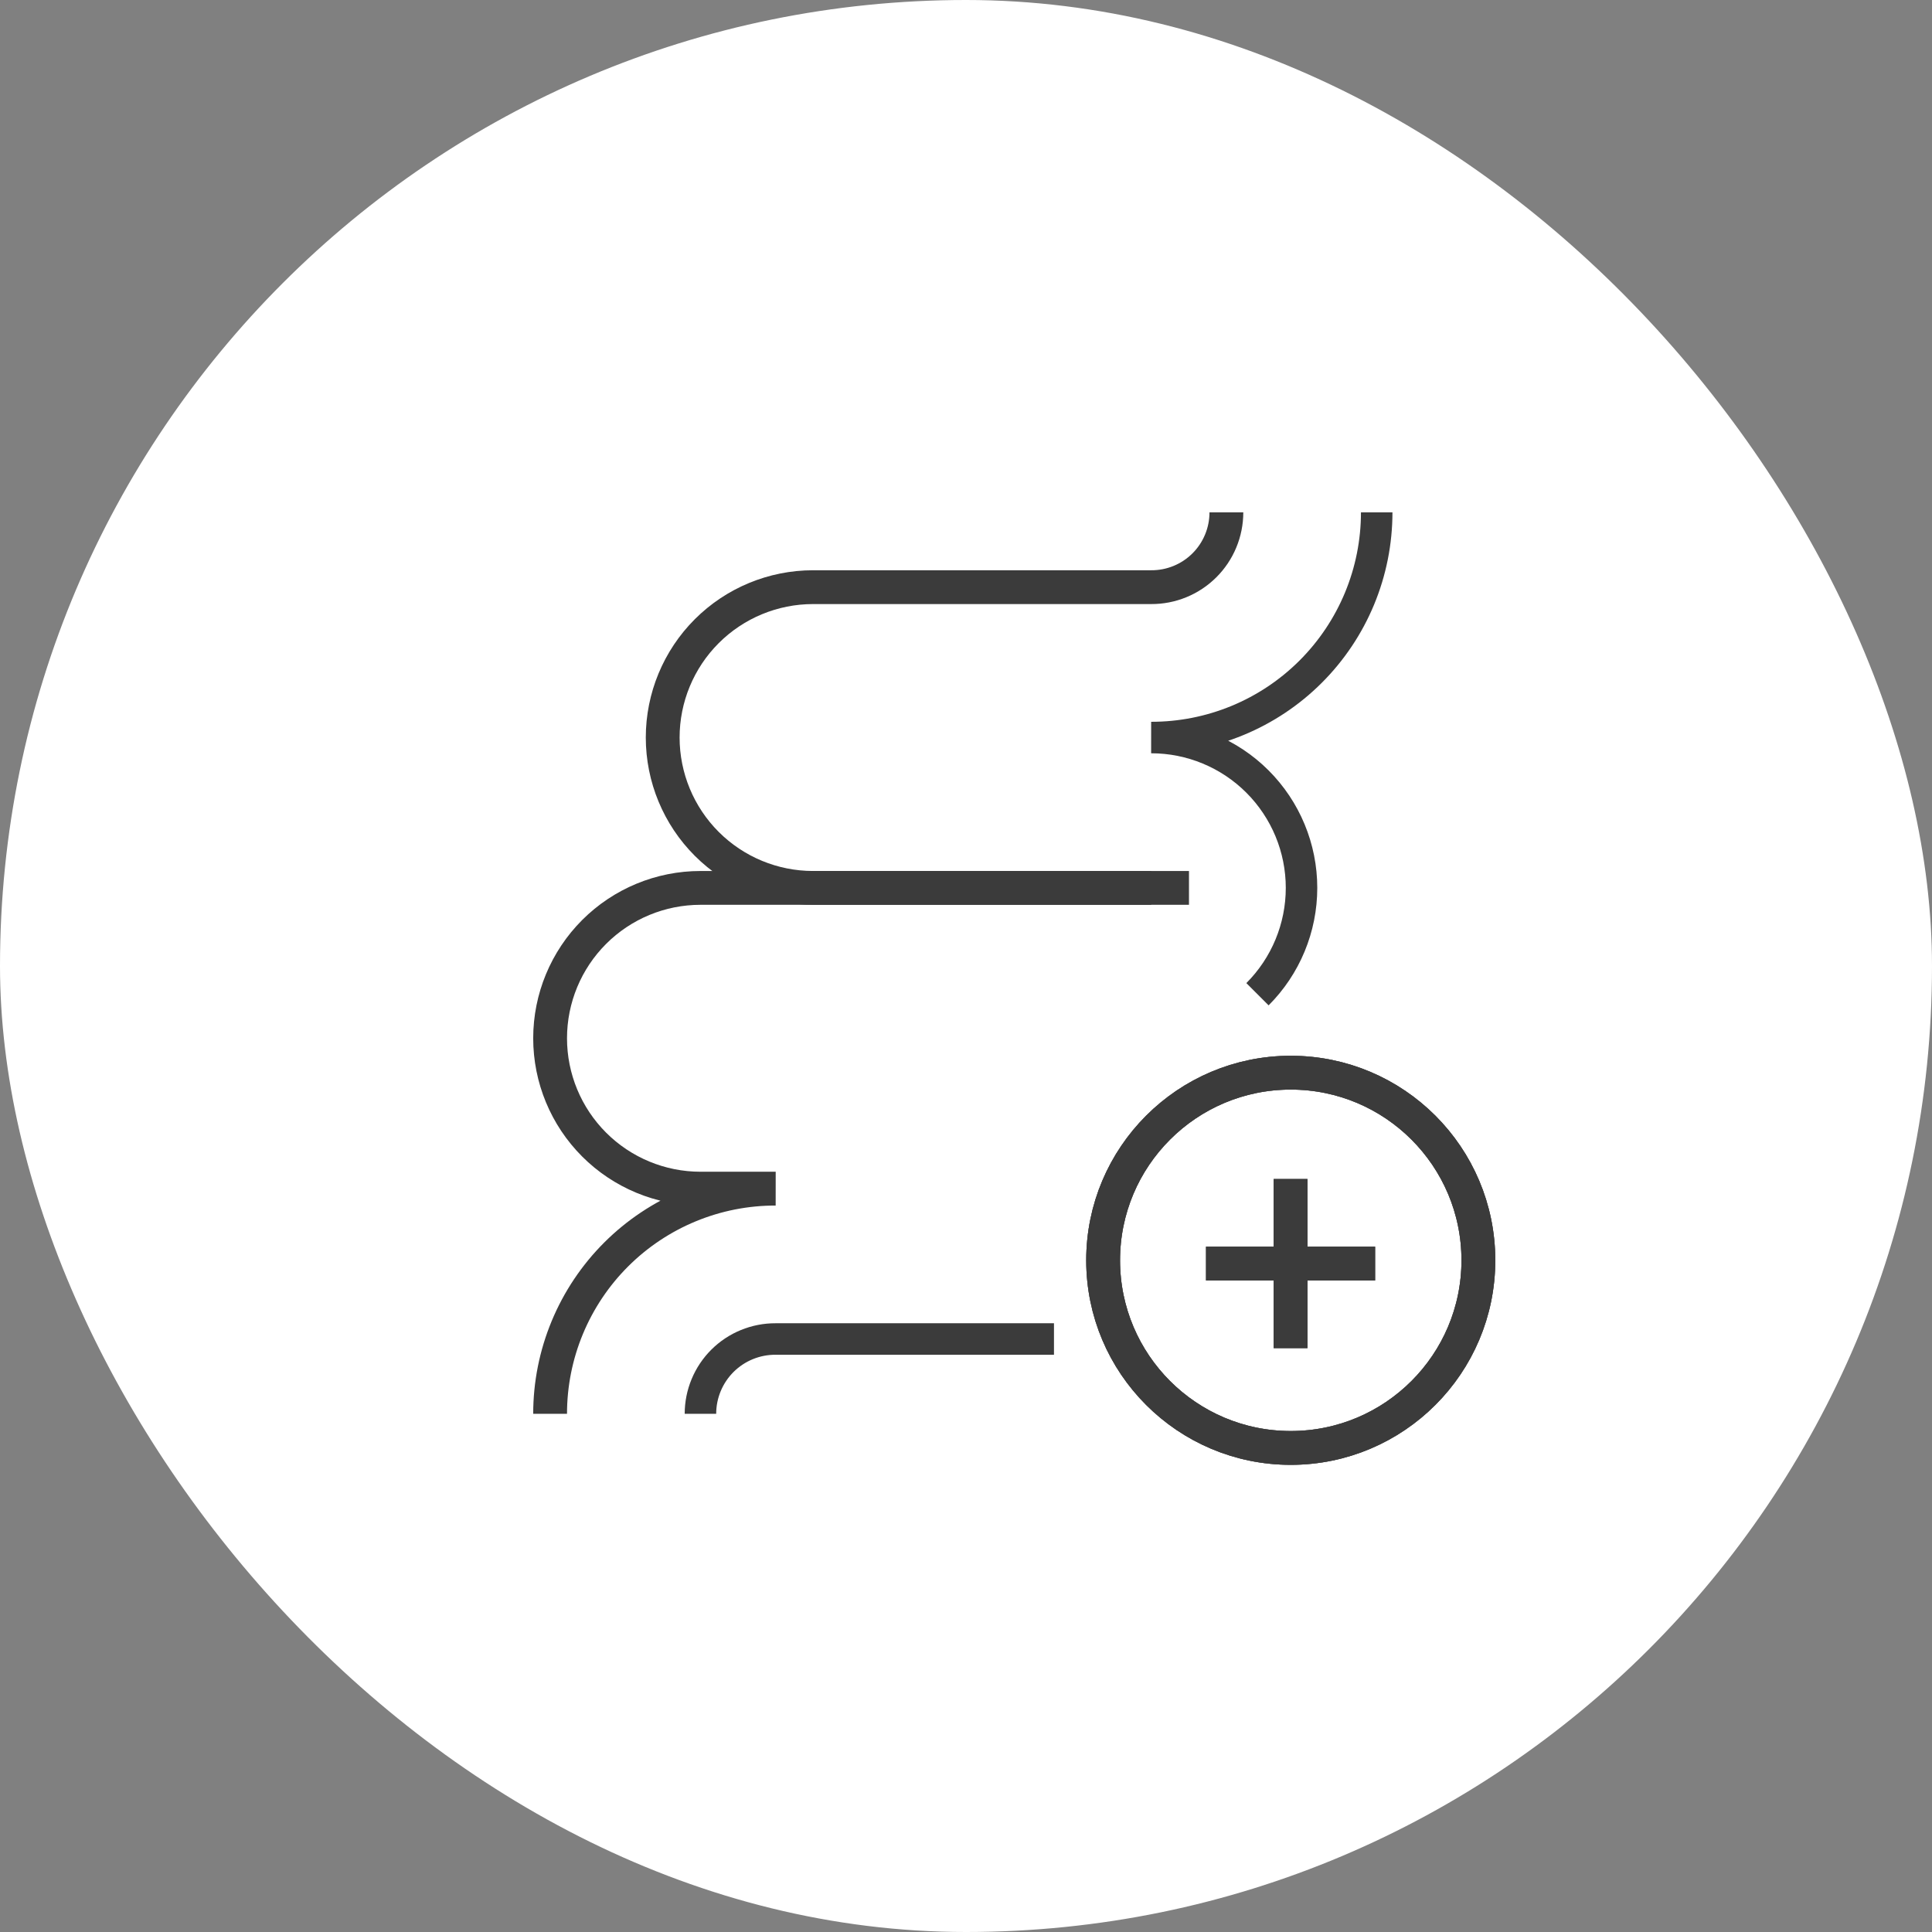 <svg width="184" height="184" viewBox="0 0 184 184" fill="none" xmlns="http://www.w3.org/2000/svg">
<rect x="0" y="0" width="184" height="184" fill="#808080" stroke="none"/>
<rect width="184" height="184" rx="92" fill="white"/>
<path d="M116.799 48.797C116.799 49.735 116.613 50.665 116.253 51.531C115.893 52.398 115.365 53.185 114.699 53.847C114.034 54.509 113.244 55.033 112.376 55.388C111.507 55.744 110.577 55.925 109.638 55.92H77.435C73.637 55.92 69.995 57.429 67.309 60.114C64.623 62.8 63.114 66.442 63.114 70.241C63.114 74.039 64.623 77.681 67.309 80.367C69.995 83.053 73.637 84.561 77.435 84.561H109.638" stroke="#3B3B3B" stroke-width="3.22" stroke-miterlimit="10"/>
<path d="M131.115 48.797C131.115 51.616 130.559 54.408 129.479 57.012C128.399 59.616 126.816 61.981 124.821 63.973C122.826 65.965 120.458 67.544 117.852 68.619C115.246 69.695 112.453 70.246 109.634 70.241C113.432 70.241 117.075 71.749 119.76 74.435C122.446 77.121 123.955 80.763 123.955 84.561C123.955 88.36 122.446 92.002 119.76 94.688M66.709 134.647C66.709 133.708 66.894 132.779 67.255 131.913C67.615 131.046 68.143 130.259 68.808 129.597C69.474 128.935 70.263 128.411 71.132 128.056C72.001 127.7 72.931 127.519 73.869 127.524H100.379" stroke="#3B3B3B" stroke-width="2.999" stroke-miterlimit="10"/>
<path d="M113.236 84.562H66.712C62.914 84.562 59.272 86.071 56.586 88.757C53.9 91.443 52.391 95.085 52.391 98.883C52.391 102.681 53.9 106.324 56.586 109.01C59.272 111.695 62.914 113.204 66.712 113.204H73.873C71.053 113.199 68.261 113.75 65.655 114.826C63.049 115.901 60.681 117.48 58.685 119.472C56.69 121.463 55.107 123.829 54.027 126.433C52.947 129.037 52.391 131.829 52.391 134.648" stroke="#3B3B3B" stroke-width="3.22" stroke-miterlimit="10"/>
<circle cx="123.195" cy="120.029" r="23.283" fill="white"/>
<circle cx="122.929" cy="120.029" r="17.869" stroke="#3B3B3B" stroke-opacity="0.1" stroke-width="3.22" stroke-linecap="round" stroke-linejoin="round"/>
<circle cx="122.929" cy="120.029" r="17.869" stroke="#3B3B3B" stroke-opacity="0.25" stroke-width="3.22" stroke-linecap="round" stroke-linejoin="round"/>
<circle cx="122.929" cy="120.029" r="17.869" stroke="#3B3B3B" stroke-opacity="0.5" stroke-width="3.22" stroke-linecap="round" stroke-linejoin="round"/>
<circle cx="122.929" cy="120.029" r="17.869" stroke="#3B3B3B" stroke-opacity="0.75" stroke-width="3.22" stroke-linecap="round" stroke-linejoin="round"/>
<circle cx="122.929" cy="120.029" r="17.869" stroke="#3B3B3B" stroke-width="3.22" stroke-linecap="round" stroke-linejoin="round"/>
<path d="M116.471 120.34H122.911M129.351 120.34H122.911M122.911 120.34V113.9M122.911 120.34V126.78" stroke="#3B3B3B" stroke-opacity="0.1" stroke-width="3.22" stroke-linecap="square"/>
<path d="M116.471 120.34H122.911M129.351 120.34H122.911M122.911 120.34V113.9M122.911 120.34V126.78" stroke="#3B3B3B" stroke-opacity="0.25" stroke-width="3.22" stroke-linecap="square"/>
<path d="M116.471 120.34H122.911M129.351 120.34H122.911M122.911 120.34V113.9M122.911 120.34V126.78" stroke="#3B3B3B" stroke-opacity="0.5" stroke-width="3.22" stroke-linecap="square"/>
<path d="M116.471 120.34H122.911M129.351 120.34H122.911M122.911 120.34V113.9M122.911 120.34V126.78" stroke="#3B3B3B" stroke-opacity="0.75" stroke-width="3.22" stroke-linecap="square"/>
<path d="M116.471 120.34H122.911M129.351 120.34H122.911M122.911 120.34V113.9M122.911 120.34V126.78" stroke="#3B3B3B" stroke-width="3.22" stroke-linecap="square"/>
</svg>
